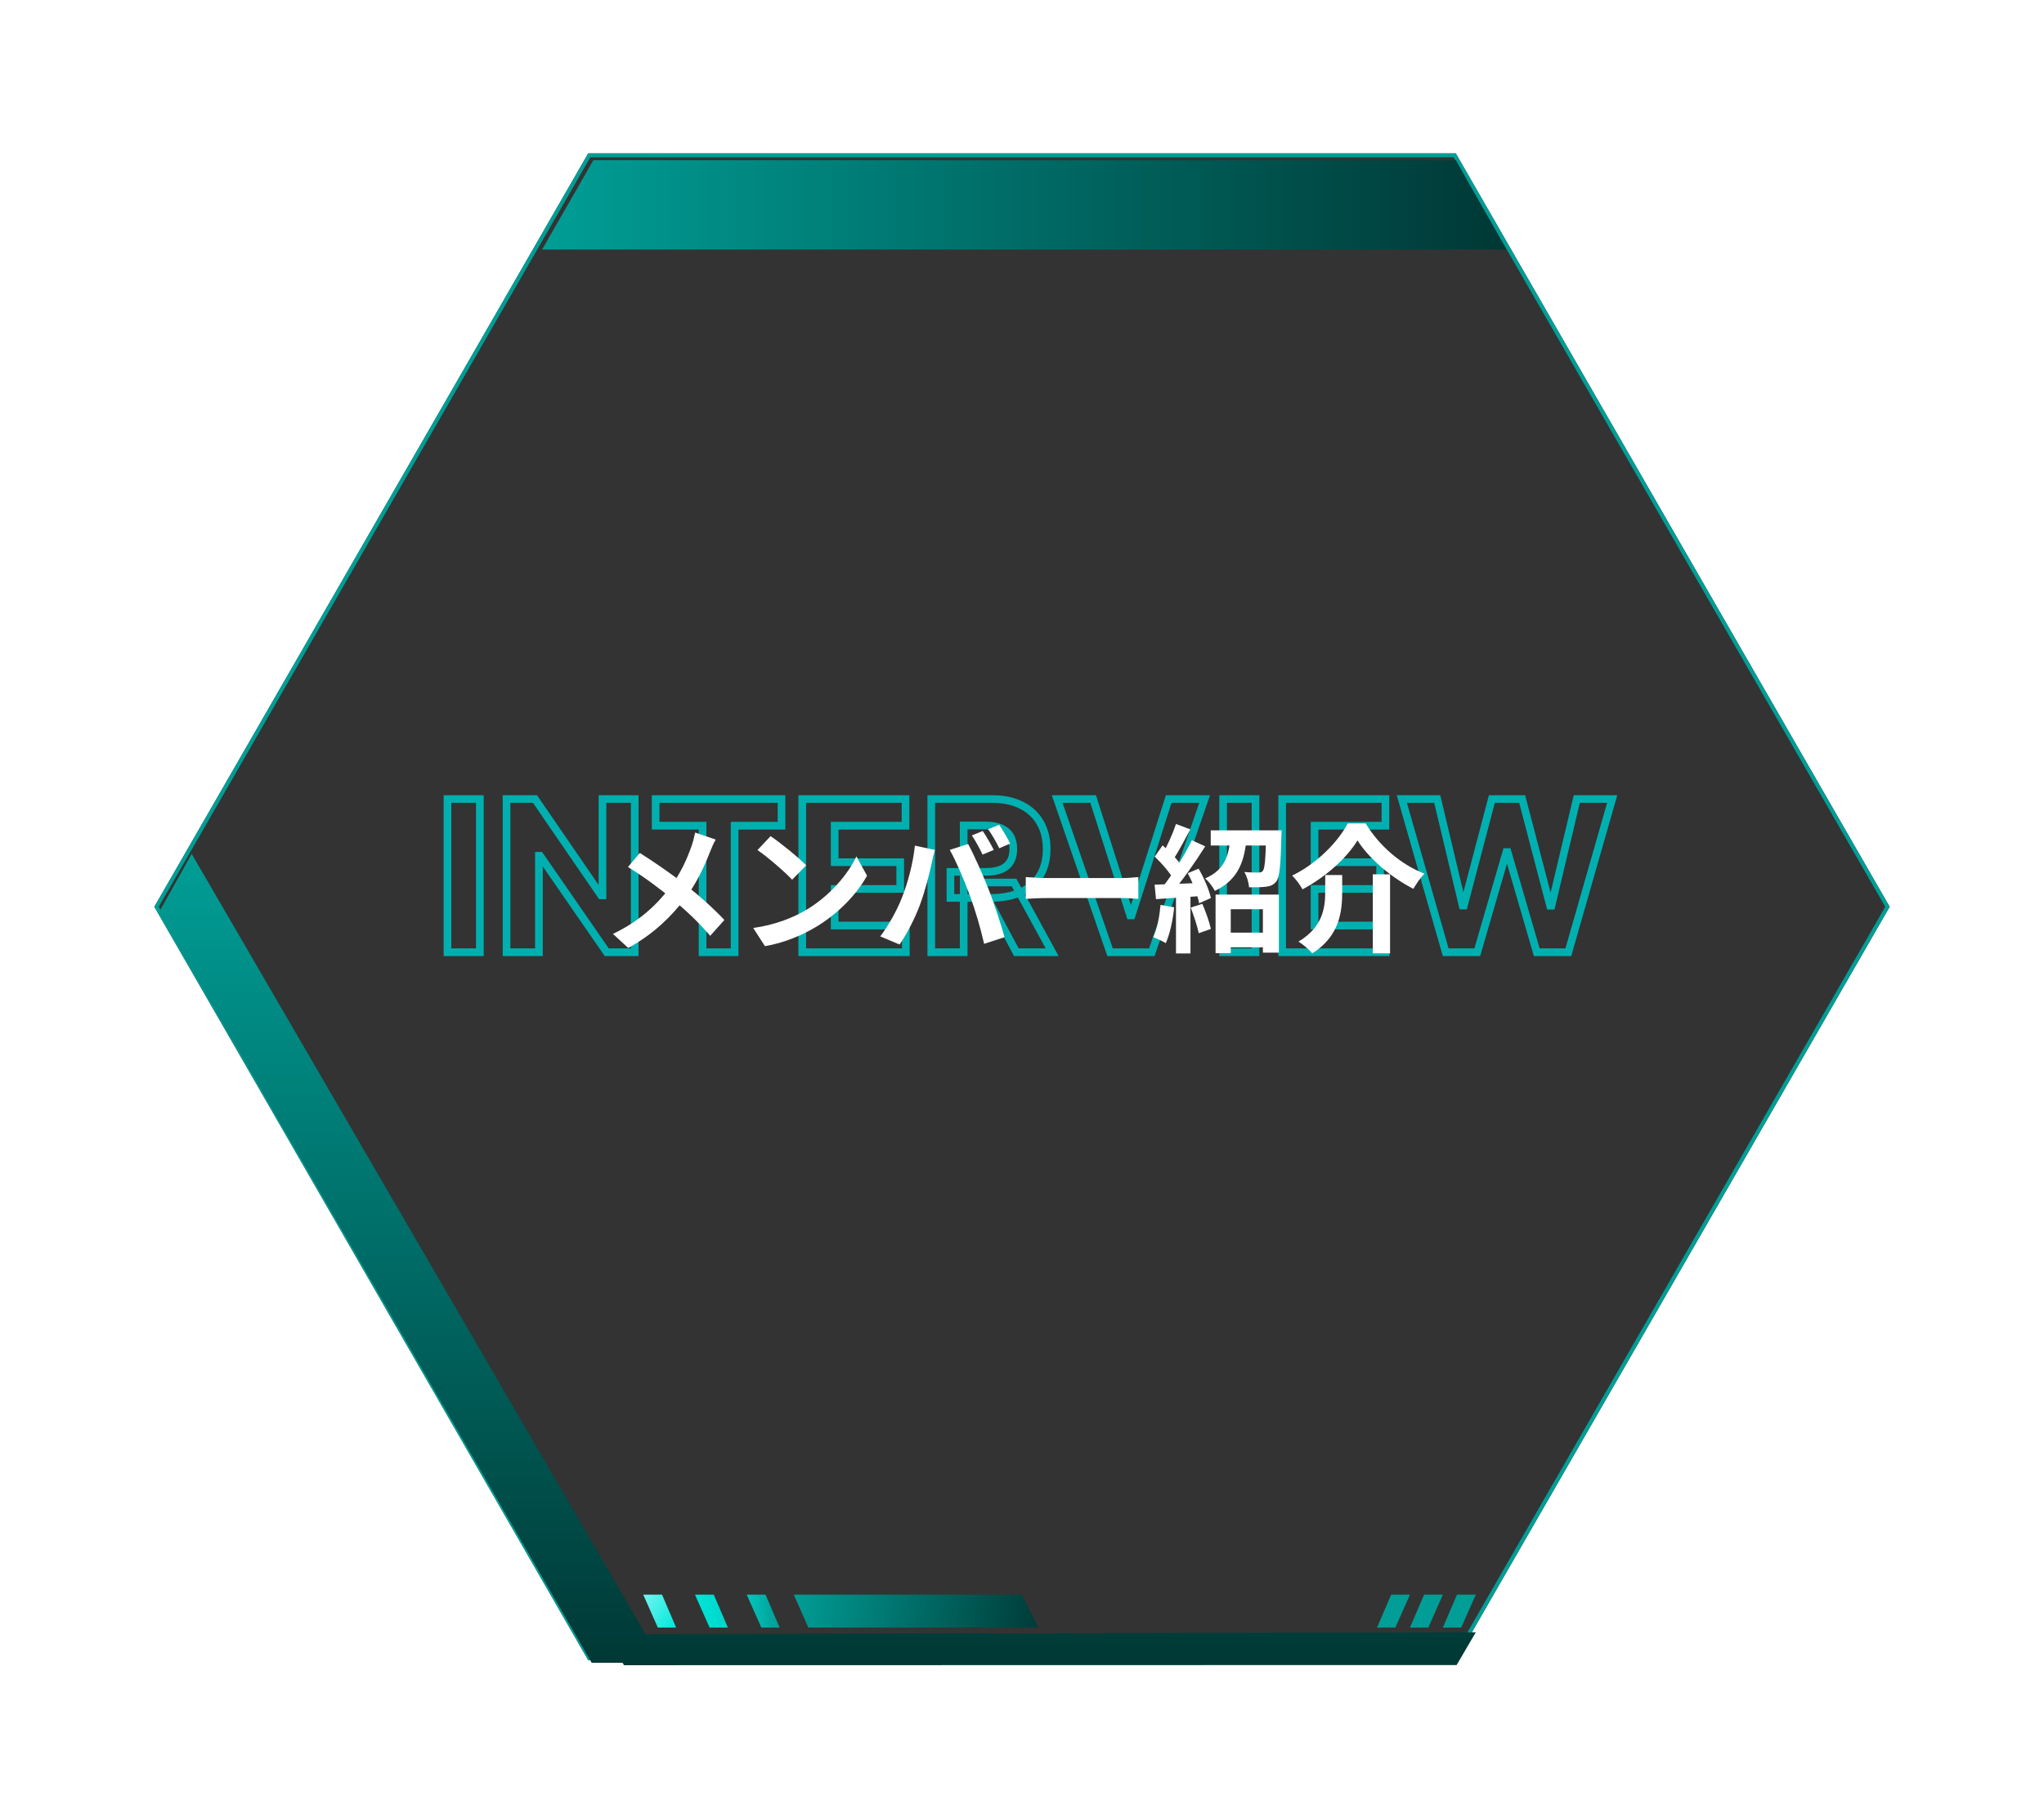<svg width="543" height="482" viewBox="0 0 543 482" fill="none" xmlns="http://www.w3.org/2000/svg">
<g filter="url(#filter0_d_1630_193)">
<path d="M502 240.926L386.75 441.084L156.25 441.084L41 240.926L156.25 40.767L386.75 40.767L502 240.926Z" fill="#333333"/>
<path d="M386.456 41.276L501.413 240.926L386.456 440.575L156.544 440.575L41.587 240.926L156.544 41.276L386.456 41.276Z" stroke="#009E96" stroke-width="1.018"/>
</g>
<path fill-rule="evenodd" clip-rule="evenodd" d="M50.92 226.875L42.173 242.495L157.179 441.782H165.383L165.769 442.432L386.961 442.386L392.06 433.684L171.461 434.182L50.92 226.875Z" fill="url(#paint0_linear_1630_193)"/>
<path d="M157.635 42.56L144.014 66.303L400.182 66.303L386.777 42.606L157.635 42.56Z" fill="url(#paint1_linear_1630_193)"/>
<path d="M174.761 432.437L170.879 423.69L175.877 423.69L179.626 432.437L174.761 432.437Z" fill="url(#paint2_linear_1630_193)"/>
<path d="M188.506 432.437L184.624 423.69L189.622 423.69L193.371 432.437L188.506 432.437Z" fill="url(#paint3_linear_1630_193)"/>
<path d="M202.256 432.437L198.374 423.69L203.372 423.69L207.121 432.438L202.256 432.437Z" fill="url(#paint4_linear_1630_193)"/>
<path d="M214.75 432.437L210.868 423.69L271.474 423.69L275.847 432.437L214.75 432.437Z" fill="url(#paint5_linear_1630_193)"/>
<path d="M388.177 432.437L392.059 423.69L387.06 423.69L383.311 432.438L388.177 432.437Z" fill="#009E96"/>
<path d="M379.432 432.437L383.313 423.69L378.315 423.69L374.566 432.438L379.432 432.437Z" fill="#009E96"/>
<path d="M370.685 432.437L374.566 423.69L369.568 423.69L365.819 432.438L370.685 432.437Z" fill="#009E96"/>
<mask id="path-12-outside-1_1630_193" maskUnits="userSpaceOnUse" x="117" y="211" width="313" height="44" fill="black">
<rect fill="white" x="117" y="211" width="313" height="44"/>
<path d="M127.482 212.286V253H118.874V212.286H127.482ZM168.618 212.286V253H161.183L143.47 227.375H143.172V253H134.564V212.286H142.118L159.692 237.891H160.05V212.286H168.618ZM174.18 219.383V212.286H207.618V219.383H195.153V253H186.644V219.383H174.18ZM213.124 253V212.286H240.558V219.383H221.732V229.085H239.147V236.182H221.732V245.903H240.638V253H213.124ZM247.402 253V212.286H263.465C266.54 212.286 269.164 212.836 271.337 213.936C273.524 215.023 275.188 216.567 276.327 218.568C277.48 220.556 278.057 222.895 278.057 225.586C278.057 228.289 277.474 230.615 276.307 232.564C275.141 234.498 273.451 235.983 271.238 237.017C269.038 238.05 266.374 238.567 263.246 238.567H252.491V231.649H261.855C263.498 231.649 264.863 231.424 265.95 230.973C267.037 230.523 267.845 229.847 268.375 228.945C268.919 228.044 269.19 226.924 269.19 225.586C269.19 224.234 268.919 223.094 268.375 222.166C267.845 221.239 267.03 220.536 265.93 220.059C264.843 219.569 263.472 219.324 261.815 219.324H256.01V253H247.402ZM269.389 234.472L279.508 253H270.006L260.105 234.472H269.389ZM290.402 212.286L300.243 243.219H300.621L310.481 212.286H320.023L305.988 253H294.895L280.84 212.286H290.402ZM333.532 212.286V253H324.924V212.286H333.532ZM340.614 253V212.286H368.048V219.383H349.222V229.085H366.637V236.182H349.222V245.903H368.128V253H340.614ZM384.056 253L372.407 212.286H381.81L388.549 240.575H388.887L396.322 212.286H404.373L411.789 240.635H412.147L418.886 212.286H428.289L416.639 253H408.25L400.497 226.381H400.179L392.446 253H384.056Z"/>
</mask>
<path d="M127.482 212.286H128.5V211.268H127.482V212.286ZM127.482 253V254.018H128.5V253H127.482ZM118.874 253H117.856V254.018H118.874V253ZM118.874 212.286V211.268H117.856V212.286H118.874ZM126.464 212.286V253H128.5V212.286H126.464ZM127.482 251.982H118.874V254.018H127.482V251.982ZM119.892 253V212.286H117.856V253H119.892ZM118.874 213.304H127.482V211.268H118.874V213.304ZM168.618 212.286H169.636V211.268H168.618V212.286ZM168.618 253V254.018H169.636V253H168.618ZM161.183 253L160.346 253.579L160.649 254.018H161.183V253ZM143.47 227.375L144.307 226.796L144.004 226.357H143.47V227.375ZM143.172 227.375V226.357H142.154V227.375H143.172ZM143.172 253V254.018H144.19V253H143.172ZM134.564 253H133.546V254.018H134.564V253ZM134.564 212.286V211.268H133.546V212.286H134.564ZM142.118 212.286L142.958 211.71L142.654 211.268H142.118V212.286ZM159.692 237.891L158.853 238.467L159.156 238.909H159.692V237.891ZM160.05 237.891V238.909H161.068V237.891H160.05ZM160.05 212.286V211.268H159.032V212.286H160.05ZM167.6 212.286V253H169.636V212.286H167.6ZM168.618 251.982H161.183V254.018H168.618V251.982ZM162.02 252.421L144.307 226.796L142.633 227.954L160.346 253.579L162.02 252.421ZM143.47 226.357H143.172V228.393H143.47V226.357ZM142.154 227.375V253H144.19V227.375H142.154ZM143.172 251.982H134.564V254.018H143.172V251.982ZM135.582 253V212.286H133.546V253H135.582ZM134.564 213.304H142.118V211.268H134.564V213.304ZM141.279 212.862L158.853 238.467L160.531 237.315L142.958 211.71L141.279 212.862ZM159.692 238.909H160.05V236.873H159.692V238.909ZM161.068 237.891V212.286H159.032V237.891H161.068ZM160.05 213.304H168.618V211.268H160.05V213.304ZM174.18 219.383H173.162V220.401H174.18V219.383ZM174.18 212.286V211.268H173.162V212.286H174.18ZM207.618 212.286H208.635V211.268H207.618V212.286ZM207.618 219.383V220.401H208.635V219.383H207.618ZM195.153 219.383V218.365H194.135V219.383H195.153ZM195.153 253V254.018H196.171V253H195.153ZM186.644 253H185.626V254.018H186.644V253ZM186.644 219.383H187.662V218.365H186.644V219.383ZM175.197 219.383V212.286H173.162V219.383H175.197ZM174.18 213.304H207.618V211.268H174.18V213.304ZM206.6 212.286V219.383H208.635V212.286H206.6ZM207.618 218.365H195.153V220.401H207.618V218.365ZM194.135 219.383V253H196.171V219.383H194.135ZM195.153 251.982H186.644V254.018H195.153V251.982ZM187.662 253V219.383H185.626V253H187.662ZM186.644 218.365H174.18V220.401H186.644V218.365ZM213.124 253H212.106V254.018H213.124V253ZM213.124 212.286V211.268H212.106V212.286H213.124ZM240.558 212.286H241.576V211.268H240.558V212.286ZM240.558 219.383V220.401H241.576V219.383H240.558ZM221.732 219.383V218.365H220.714V219.383H221.732ZM221.732 229.085H220.714V230.102H221.732V229.085ZM239.147 229.085H240.165V228.067H239.147V229.085ZM239.147 236.182V237.199H240.165V236.182H239.147ZM221.732 236.182V235.164H220.714V236.182H221.732ZM221.732 245.903H220.714V246.921H221.732V245.903ZM240.638 245.903H241.656V244.885H240.638V245.903ZM240.638 253V254.018H241.656V253H240.638ZM214.142 253V212.286H212.106V253H214.142ZM213.124 213.304H240.558V211.268H213.124V213.304ZM239.541 212.286V219.383H241.576V212.286H239.541ZM240.558 218.365H221.732V220.401H240.558V218.365ZM220.714 219.383V229.085H222.75V219.383H220.714ZM221.732 230.102H239.147V228.067H221.732V230.102ZM238.129 229.085V236.182H240.165V229.085H238.129ZM239.147 235.164H221.732V237.199H239.147V235.164ZM220.714 236.182V245.903H222.75V236.182H220.714ZM221.732 246.921H240.638V244.885H221.732V246.921ZM239.62 245.903V253H241.656V245.903H239.62ZM240.638 251.982H213.124V254.018H240.638V251.982ZM247.402 253H246.384V254.018H247.402V253ZM247.402 212.286V211.268H246.384V212.286H247.402ZM271.337 213.936L270.878 214.844L270.884 214.848L271.337 213.936ZM276.327 218.568L275.443 219.072L275.447 219.079L276.327 218.568ZM276.307 232.564L277.179 233.089L277.181 233.086L276.307 232.564ZM271.238 237.017L270.807 236.094L270.805 236.095L271.238 237.017ZM252.491 238.567H251.474V239.585H252.491V238.567ZM252.491 231.649V230.631H251.474V231.649H252.491ZM265.95 230.973L266.34 231.913L266.34 231.913L265.95 230.973ZM268.375 228.945L267.504 228.42L267.498 228.429L268.375 228.945ZM268.375 222.166L267.492 222.671L267.497 222.681L268.375 222.166ZM265.93 220.059L265.512 220.987L265.518 220.99L265.525 220.993L265.93 220.059ZM256.01 219.324V218.306H254.992V219.324H256.01ZM256.01 253V254.018H257.028V253H256.01ZM269.389 234.472L270.283 233.984L269.993 233.454H269.389V234.472ZM279.508 253V254.018H281.224L280.401 252.512L279.508 253ZM270.006 253L269.108 253.48L269.395 254.018H270.006V253ZM260.105 234.472V233.454H258.407L259.208 234.952L260.105 234.472ZM248.42 253V212.286H246.384V253H248.42ZM247.402 213.304H263.465V211.268H247.402V213.304ZM263.465 213.304C266.421 213.304 268.879 213.833 270.878 214.844L271.797 213.028C269.449 211.839 266.659 211.268 263.465 211.268V213.304ZM270.884 214.848C272.902 215.85 274.409 217.257 275.443 219.072L277.212 218.064C275.966 215.876 274.147 214.196 271.79 213.025L270.884 214.848ZM275.447 219.079C276.496 220.887 277.039 223.044 277.039 225.586H279.075C279.075 222.747 278.465 220.225 277.208 218.057L275.447 219.079ZM277.039 225.586C277.039 228.141 276.489 230.278 275.434 232.041L277.181 233.086C278.458 230.952 279.075 228.438 279.075 225.586H277.039ZM275.436 232.038C274.382 233.786 272.853 235.139 270.807 236.094L271.669 237.939C274.05 236.827 275.9 235.211 277.179 233.089L275.436 232.038ZM270.805 236.095C268.774 237.05 266.266 237.549 263.246 237.549V239.585C266.482 239.585 269.302 239.051 271.671 237.938L270.805 236.095ZM263.246 237.549H252.491V239.585H263.246V237.549ZM253.509 238.567V231.649H251.474V238.567H253.509ZM252.491 232.667H261.855V230.631H252.491V232.667ZM261.855 232.667C263.583 232.667 265.091 232.431 266.34 231.913L265.56 230.033C264.636 230.416 263.414 230.631 261.855 230.631V232.667ZM266.34 231.913C267.604 231.389 268.597 230.577 269.253 229.461L267.498 228.429C267.094 229.116 266.47 229.656 265.56 230.033L266.34 231.913ZM269.247 229.471C269.909 228.373 270.208 227.06 270.208 225.586H268.173C268.173 226.789 267.929 227.715 267.504 228.42L269.247 229.471ZM270.208 225.586C270.208 224.099 269.909 222.771 269.254 221.652L267.497 222.681C267.928 223.417 268.173 224.369 268.173 225.586H270.208ZM269.259 221.661C268.607 220.52 267.611 219.679 266.335 219.125L265.525 220.993C266.449 221.394 267.084 221.958 267.492 222.671L269.259 221.661ZM266.349 219.131C265.09 218.563 263.563 218.306 261.815 218.306V220.341C263.38 220.341 264.597 220.574 265.512 220.987L266.349 219.131ZM261.815 218.306H256.01V220.341H261.815V218.306ZM254.992 219.324V253H257.028V219.324H254.992ZM256.01 251.982H247.402V254.018H256.01V251.982ZM268.496 234.96L278.615 253.488L280.401 252.512L270.283 233.984L268.496 234.96ZM279.508 251.982H270.006V254.018H279.508V251.982ZM270.903 252.52L261.003 233.992L259.208 234.952L269.108 253.48L270.903 252.52ZM260.105 235.49H269.389V233.454H260.105V235.49ZM290.402 212.286L291.372 211.977L291.147 211.268H290.402V212.286ZM300.243 243.219L299.273 243.528L299.498 244.237H300.243V243.219ZM300.621 243.219V244.237H301.364L301.59 243.528L300.621 243.219ZM310.481 212.286V211.268H309.737L309.511 211.977L310.481 212.286ZM320.023 212.286L320.986 212.618L321.451 211.268H320.023V212.286ZM305.988 253V254.018H306.714L306.95 253.332L305.988 253ZM294.895 253L293.933 253.332L294.17 254.018H294.895V253ZM280.84 212.286V211.268H279.412L279.878 212.618L280.84 212.286ZM289.432 212.595L299.273 243.528L301.213 242.911L291.372 211.977L289.432 212.595ZM300.243 244.237H300.621V242.201H300.243V244.237ZM301.59 243.528L311.451 212.595L309.511 211.977L299.651 242.91L301.59 243.528ZM310.481 213.304H320.023V211.268H310.481V213.304ZM319.061 211.954L305.026 252.668L306.95 253.332L320.986 212.618L319.061 211.954ZM305.988 251.982H294.895V254.018H305.988V251.982ZM295.857 252.668L281.802 211.954L279.878 212.618L293.933 253.332L295.857 252.668ZM280.84 213.304H290.402V211.268H280.84V213.304ZM333.532 212.286H334.549V211.268H333.532V212.286ZM333.532 253V254.018H334.549V253H333.532ZM324.924 253H323.906V254.018H324.924V253ZM324.924 212.286V211.268H323.906V212.286H324.924ZM332.514 212.286V253H334.549V212.286H332.514ZM333.532 251.982H324.924V254.018H333.532V251.982ZM325.941 253V212.286H323.906V253H325.941ZM324.924 213.304H333.532V211.268H324.924V213.304ZM340.614 253H339.596V254.018H340.614V253ZM340.614 212.286V211.268H339.596V212.286H340.614ZM368.048 212.286H369.066V211.268H368.048V212.286ZM368.048 219.383V220.401H369.066V219.383H368.048ZM349.222 219.383V218.365H348.204V219.383H349.222ZM349.222 229.085H348.204V230.102H349.222V229.085ZM366.637 229.085H367.654V228.067H366.637V229.085ZM366.637 236.182V237.199H367.654V236.182H366.637ZM349.222 236.182V235.164H348.204V236.182H349.222ZM349.222 245.903H348.204V246.921H349.222V245.903ZM368.128 245.903H369.145V244.885H368.128V245.903ZM368.128 253V254.018H369.145V253H368.128ZM341.632 253V212.286H339.596V253H341.632ZM340.614 213.304H368.048V211.268H340.614V213.304ZM367.03 212.286V219.383H369.066V212.286H367.03ZM368.048 218.365H349.222V220.401H368.048V218.365ZM348.204 219.383V229.085H350.24V219.383H348.204ZM349.222 230.102H366.637V228.067H349.222V230.102ZM365.619 229.085V236.182H367.654V229.085H365.619ZM366.637 235.164H349.222V237.199H366.637V235.164ZM348.204 236.182V245.903H350.24V236.182H348.204ZM349.222 246.921H368.128V244.885H349.222V246.921ZM367.11 245.903V253H369.145V245.903H367.11ZM368.128 251.982H340.614V254.018H368.128V251.982ZM384.056 253L383.078 253.28L383.289 254.018H384.056V253ZM372.407 212.286V211.268H371.057L371.428 212.566L372.407 212.286ZM381.81 212.286L382.8 212.05L382.614 211.268H381.81V212.286ZM388.549 240.575L387.559 240.811L387.745 241.593H388.549V240.575ZM388.887 240.575V241.593H389.672L389.871 240.834L388.887 240.575ZM396.322 212.286V211.268H395.537L395.338 212.027L396.322 212.286ZM404.373 212.286L405.358 212.028L405.159 211.268H404.373V212.286ZM411.789 240.635L410.804 240.892L411.003 241.653H411.789V240.635ZM412.147 240.635V241.653H412.951L413.137 240.87L412.147 240.635ZM418.886 212.286V211.268H418.082L417.896 212.051L418.886 212.286ZM428.289 212.286L429.268 212.566L429.639 211.268H428.289V212.286ZM416.639 253V254.018H417.407L417.618 253.28L416.639 253ZM408.25 253L407.273 253.285L407.486 254.018H408.25V253ZM400.497 226.381L401.474 226.096L401.261 225.363H400.497V226.381ZM400.179 226.381V225.363H399.415L399.201 226.097L400.179 226.381ZM392.446 253V254.018H393.21L393.423 253.284L392.446 253ZM385.035 252.72L373.385 212.006L371.428 212.566L383.078 253.28L385.035 252.72ZM372.407 213.304H381.81V211.268H372.407V213.304ZM380.82 212.522L387.559 240.811L389.539 240.339L382.8 212.05L380.82 212.522ZM388.549 241.593H388.887V239.557H388.549V241.593ZM389.871 240.834L397.307 212.545L395.338 212.027L387.903 240.316L389.871 240.834ZM396.322 213.304H404.373V211.268H396.322V213.304ZM403.389 212.544L410.804 240.892L412.773 240.377L405.358 212.028L403.389 212.544ZM411.789 241.653H412.147V239.617H411.789V241.653ZM413.137 240.87L419.876 212.521L417.896 212.051L411.156 240.399L413.137 240.87ZM418.886 213.304H428.289V211.268H418.886V213.304ZM427.31 212.006L415.661 252.72L417.618 253.28L429.268 212.566L427.31 212.006ZM416.639 251.982H408.25V254.018H416.639V251.982ZM409.227 252.715L401.474 226.096L399.52 226.665L407.273 253.285L409.227 252.715ZM400.497 225.363H400.179V227.399H400.497V225.363ZM399.201 226.097L391.468 252.716L393.423 253.284L401.156 226.665L399.201 226.097ZM392.446 251.982H384.056V254.018H392.446V251.982Z" fill="#00B0B0" mask="url(#path-12-outside-1_1630_193)"/>
<path d="M190.132 223.068C189.619 223.91 188.923 225.523 188.593 226.402C187.2 230.03 184.965 234.867 181.924 238.824C178.516 243.221 174.009 247.948 166.9 251.869L162.833 248.131C169.502 244.943 174.082 240.876 177.966 235.819C180.861 232.009 182.51 228.234 183.793 224.57C184.122 223.617 184.489 222.115 184.672 221.199L190.132 223.068ZM169.978 226.622C173.606 228.894 178.626 232.375 181.704 234.793C185.625 237.835 189.472 241.279 192.44 244.43L188.666 248.644C185.478 244.907 182.254 241.902 178.37 238.677C175.731 236.479 171.444 233.181 166.827 230.36L169.978 226.622ZM204.716 222.152C207.244 223.874 212.007 227.685 214.169 229.92L210.432 233.731C208.526 231.679 203.909 227.685 201.234 225.853L204.716 222.152ZM200.099 246.556C205.851 245.749 210.578 243.881 214.133 241.792C220.399 238.055 225.162 232.485 227.507 227.538L230.329 232.668C227.58 237.651 222.707 242.708 216.808 246.262C213.07 248.498 208.343 250.513 203.213 251.392L200.099 246.556ZM261.072 220.796C261.988 222.115 263.307 224.46 264.003 225.816L261.035 227.062C260.302 225.559 259.166 223.397 258.177 221.968L261.072 220.796ZM265.432 219.147C266.385 220.503 267.741 222.848 268.364 224.13L265.469 225.376C264.699 223.837 263.527 221.712 262.501 220.32L265.432 219.147ZM239.563 238.604C241.175 234.537 242.567 229.37 243.044 224.68L248.357 225.816C248.064 226.842 247.624 228.637 247.477 229.48C246.964 232.045 245.645 237.065 244.363 240.473C243.044 244.027 240.882 248.205 238.976 250.953L233.846 248.791C236.118 245.786 238.28 241.865 239.563 238.604ZM257.627 237.871C256.235 234.024 253.89 228.601 252.314 225.816L257.188 224.24C258.727 227.062 261.218 232.705 262.611 236.222C263.93 239.557 265.872 245.383 266.861 249.011L261.438 250.769C260.449 246.446 259.093 241.829 257.627 237.871ZM272.504 233.034C273.86 233.144 276.498 233.291 278.404 233.291C282.728 233.291 294.82 233.291 298.081 233.291C299.803 233.291 301.415 233.108 302.405 233.034V238.824C301.525 238.787 299.656 238.604 298.117 238.604C294.783 238.604 282.728 238.604 278.404 238.604C276.352 238.604 273.897 238.714 272.504 238.824V233.034ZM324.976 247.801H337.618V251.686H324.976V247.801ZM322.924 237.688H339.743V253.115H335.493V241.572H326.955V253.261H322.924V237.688ZM321.642 220.613H338.424V224.643H321.642V220.613ZM336.372 220.613H340.476C340.476 220.613 340.44 221.675 340.403 222.188C340.22 229.847 339.963 233.034 339.047 234.207C338.278 235.16 337.472 235.453 336.299 235.599C335.31 235.746 333.624 235.746 331.829 235.746C331.719 234.464 331.242 232.778 330.546 231.679C332.085 231.825 333.587 231.825 334.284 231.825C334.797 231.825 335.163 231.752 335.456 231.422C336.006 230.799 336.226 228.161 336.372 221.236V220.613ZM326.882 222.262H331.206C330.656 228.454 329.227 233.621 322.741 236.699C322.228 235.673 321.056 234.134 320.14 233.401C325.636 231.019 326.479 226.988 326.882 222.262ZM312.408 218.927L316.219 220.356C314.716 223.141 313.031 226.402 311.602 228.454L308.67 227.172C309.99 225.01 311.565 221.492 312.408 218.927ZM316.622 223.251L320.176 224.863C317.538 229.077 313.947 234.17 311.162 237.358L308.634 235.929C311.345 232.595 314.716 227.208 316.622 223.251ZM306.765 227.611L308.854 224.607C310.796 226.292 313.068 228.601 314.02 230.286L311.748 233.694C310.869 231.935 308.634 229.37 306.765 227.611ZM315.523 232.009L318.417 230.799C319.846 233.254 321.239 236.479 321.679 238.604L318.564 239.997C318.161 237.871 316.915 234.537 315.523 232.009ZM306.728 235.05C310.1 234.94 315.046 234.757 319.883 234.537L319.846 238.018C315.339 238.348 310.649 238.641 307.095 238.897L306.728 235.05ZM316.329 241.132L319.407 240.143C320.323 242.232 321.276 244.98 321.679 246.812L318.454 247.948C318.088 246.116 317.135 243.294 316.329 241.132ZM308.304 240.436L311.932 241.059C311.565 244.577 310.759 248.241 309.696 250.586C308.927 250.11 307.278 249.34 306.362 248.974C307.425 246.812 308.011 243.551 308.304 240.436ZM312.408 236.992H316.255V253.334H312.408V236.992ZM360.63 223.288C357.772 227.978 352.165 233.034 346.009 236.296C345.46 235.196 344.214 233.547 343.261 232.631C349.783 229.517 355.5 223.654 358.028 218.781H362.792C366.566 224.973 372.392 229.81 378.401 232.118C377.265 233.291 376.276 234.793 375.47 236.149C369.607 233.181 363.598 228.051 360.63 223.288ZM364.697 232.302H369.277V253.298H364.697V232.302ZM352.055 232.485H356.562V237.029C356.562 242.232 355.829 248.791 348.611 253.298C347.841 252.345 346.119 250.879 344.947 250.183C351.396 246.336 352.055 241.169 352.055 236.919V232.485Z" fill="white"/>
<defs>
<filter id="filter0_d_1630_193" x="0.286" y="0.054" width="542.428" height="481.744" filterUnits="userSpaceOnUse" color-interpolation-filters="sRGB">
<feFlood flood-opacity="0" result="BackgroundImageFix"/>
<feColorMatrix in="SourceAlpha" type="matrix" values="0 0 0 0 0 0 0 0 0 0 0 0 0 0 0 0 0 0 127 0" result="hardAlpha"/>
<feOffset/>
<feGaussianBlur stdDeviation="20.357"/>
<feComposite in2="hardAlpha" operator="out"/>
<feColorMatrix type="matrix" values="0 0 0 0 0 0 0 0 0 0.62 0 0 0 0 0.588 0 0 0 1 0"/>
<feBlend mode="normal" in2="BackgroundImageFix" result="effect1_dropShadow_1630_193"/>
<feBlend mode="normal" in="SourceGraphic" in2="effect1_dropShadow_1630_193" result="shape"/>
</filter>
<linearGradient id="paint0_linear_1630_193" x1="217.117" y1="226.875" x2="217.117" y2="442.432" gradientUnits="userSpaceOnUse">
<stop stop-color="#009E96"/>
<stop offset="1" stop-color="#003835"/>
</linearGradient>
<linearGradient id="paint1_linear_1630_193" x1="144.014" y1="54.432" x2="400.182" y2="54.432" gradientUnits="userSpaceOnUse">
<stop stop-color="#009E96"/>
<stop offset="1" stop-color="#003835"/>
</linearGradient>
<linearGradient id="paint2_linear_1630_193" x1="168.639" y1="423.362" x2="180.339" y2="430.968" gradientUnits="userSpaceOnUse">
<stop stop-color="#89F8F3"/>
<stop offset="1" stop-color="#00E7DC"/>
</linearGradient>
<linearGradient id="paint3_linear_1630_193" x1="183.264" y1="426.872" x2="195.549" y2="426.872" gradientUnits="userSpaceOnUse">
<stop stop-color="#00E7DC"/>
<stop offset="1" stop-color="#00D1C7"/>
</linearGradient>
<linearGradient id="paint4_linear_1630_193" x1="196.139" y1="428.042" x2="209.594" y2="428.042" gradientUnits="userSpaceOnUse">
<stop offset="0.015" stop-color="#00D1C7"/>
<stop offset="0.775" stop-color="#009E96"/>
</linearGradient>
<linearGradient id="paint5_linear_1630_193" x1="210.762" y1="421.607" x2="278.04" y2="432.723" gradientUnits="userSpaceOnUse">
<stop stop-color="#009E96"/>
<stop offset="1" stop-color="#003835"/>
</linearGradient>
</defs>
</svg>
